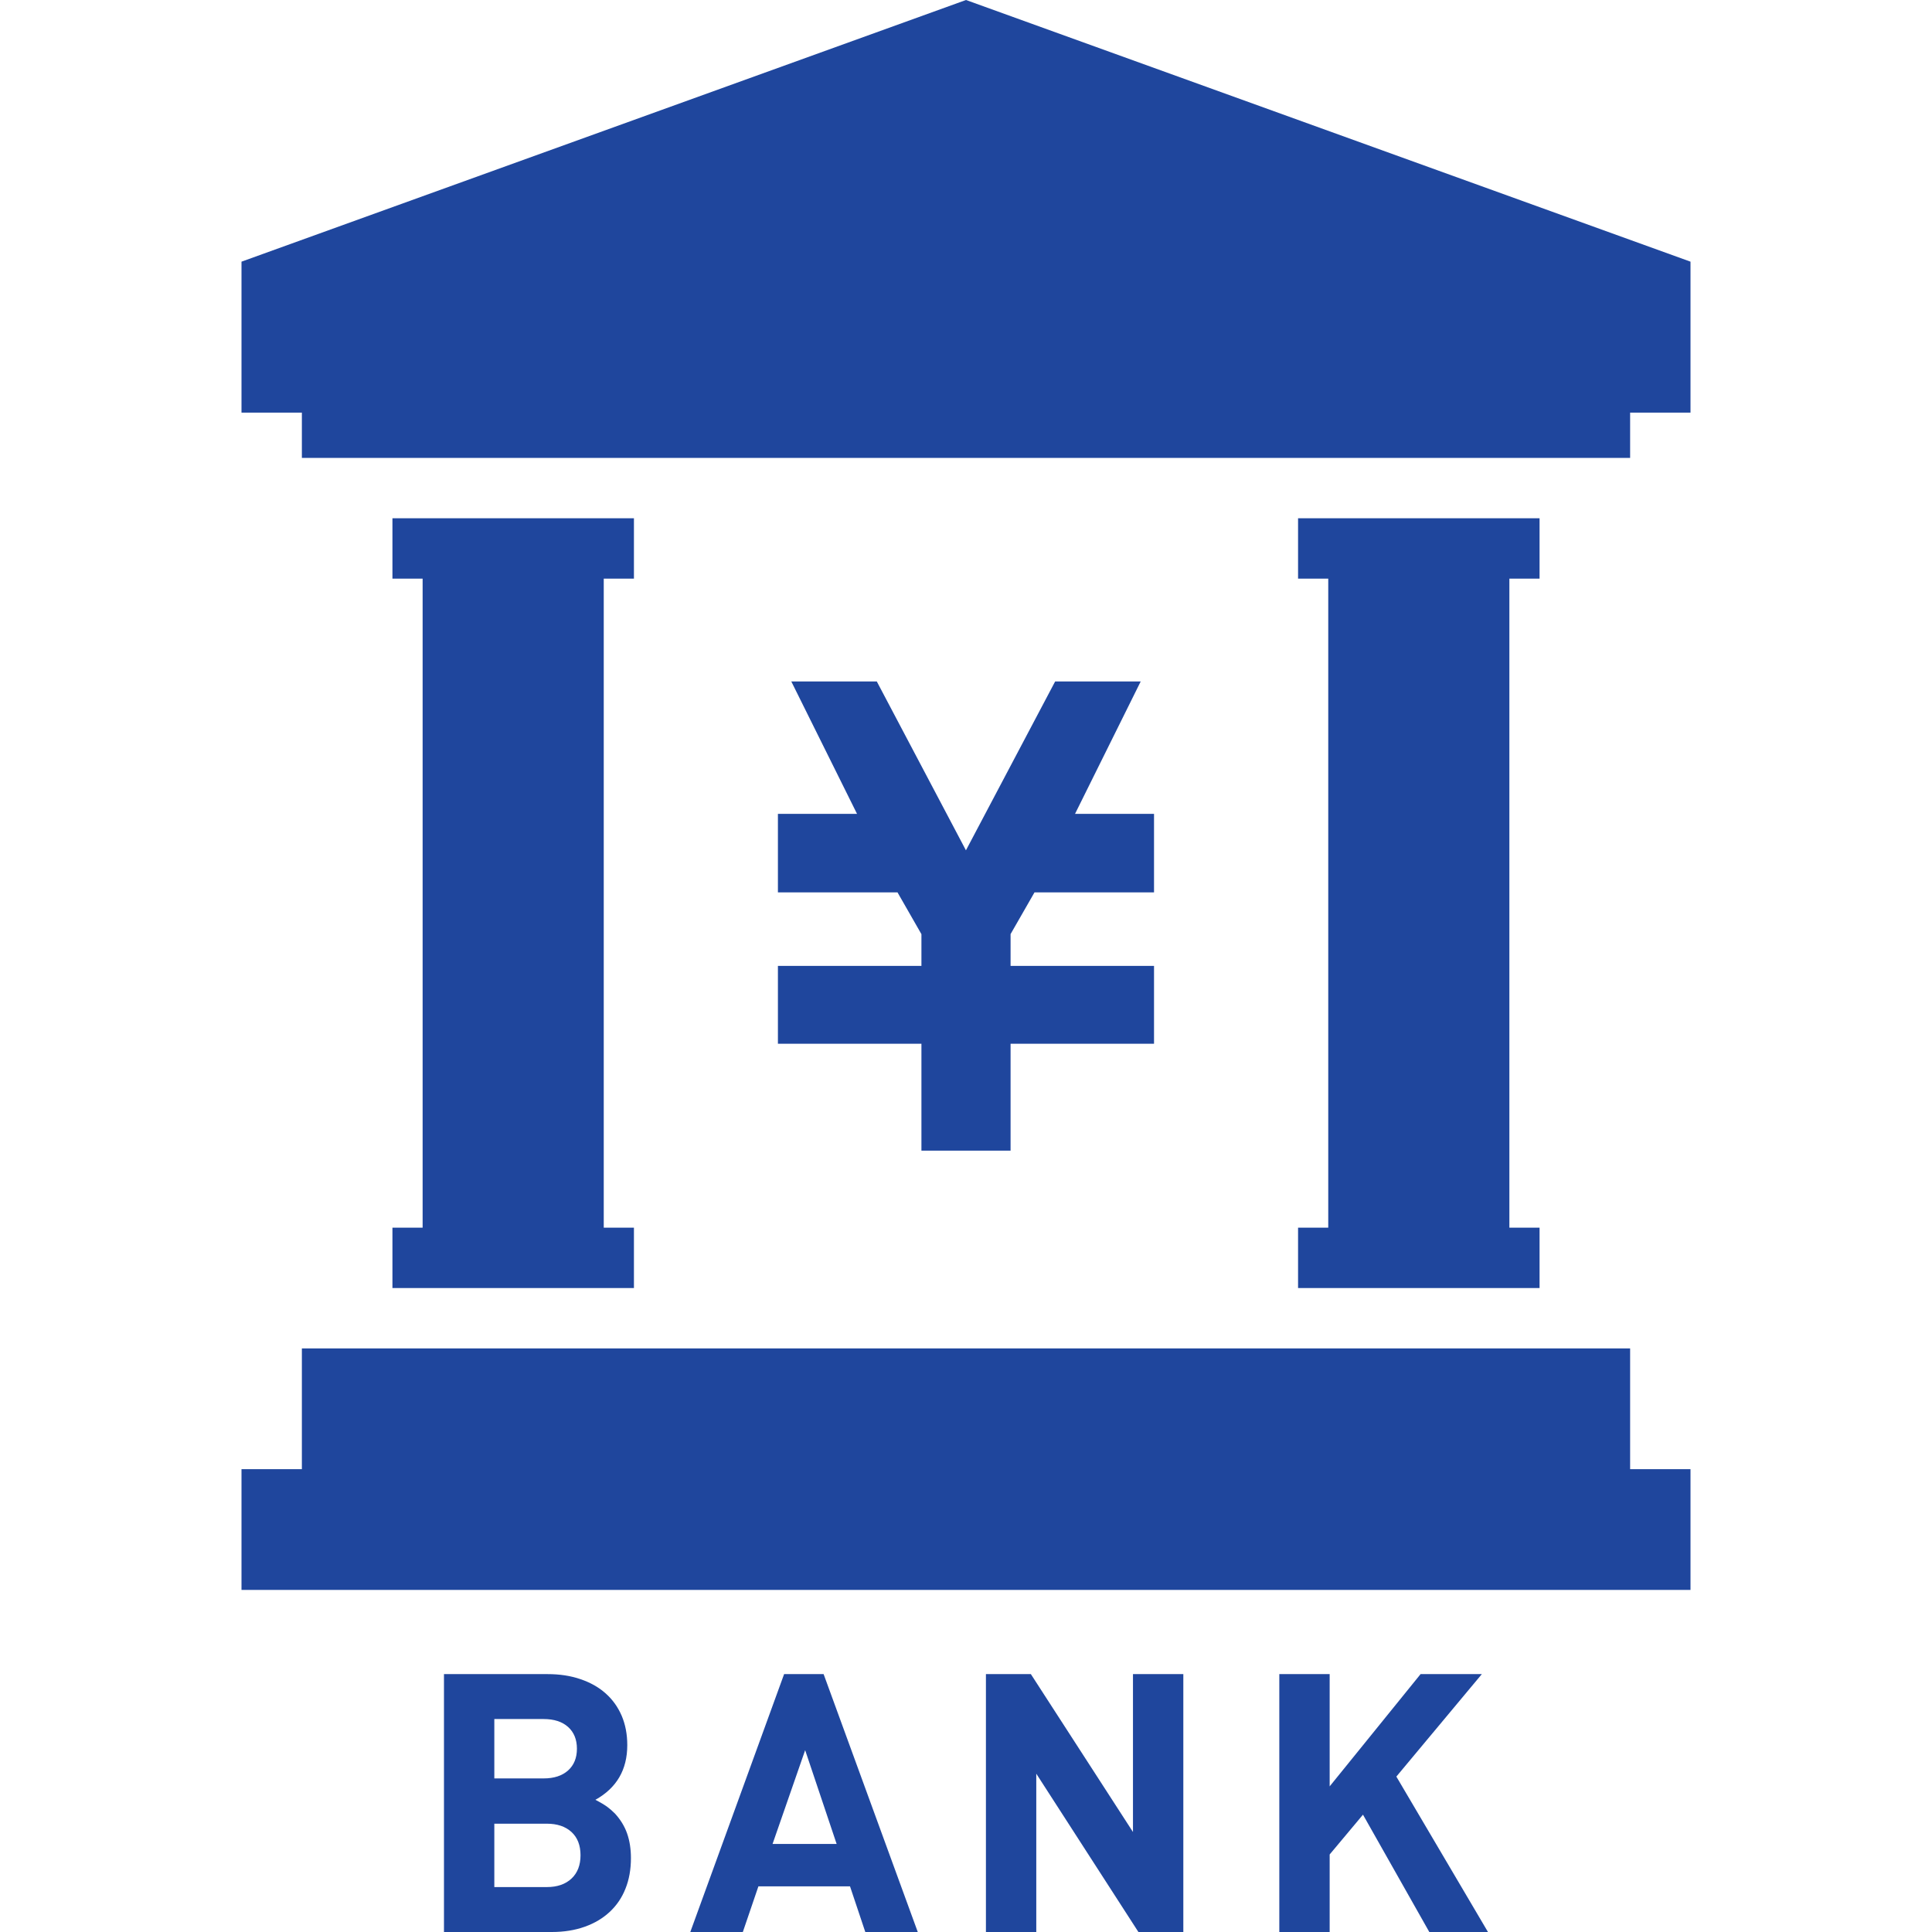 <!--?xml version="1.0" encoding="utf-8"?-->
<!-- Generator: Adobe Illustrator 15.1.0, SVG Export Plug-In . SVG Version: 6.00 Build 0)  -->

<svg version="1.1" id="_x32_" xmlns="http://www.w3.org/2000/svg" xmlns:xlink="http://www.w3.org/1999/xlink" x="0px" y="0px" width="512px" height="512px" viewBox="0 0 512 512" style="width: 48px; height: 48px; opacity: 1;" xml:space="preserve">
<style type="text/css">

	.st0{fill:#4B4B4B;}

</style>
<g>
	<polygon class="st0" points="206.156,255.969 206.156,256.031 206.156,273.813 206.156,276.609 244.188,276.609 244.188,304.938 
		267.813,304.938 267.813,276.609 305.828,276.609 305.828,273.813 305.828,256.031 305.828,255.969 267.813,255.969 
		267.813,247.547 274.156,236.484 305.828,236.484 305.828,232.375 305.828,219.813 305.828,215.688 284.891,215.688 
		302.297,180.594 299.641,180.594 282.281,180.594 279.625,180.594 255.984,225.344 232.359,180.594 229.703,180.594 
		212.359,180.594 209.703,180.594 227.125,215.688 206.156,215.688 206.156,219.813 206.156,232.375 206.156,236.484 
		237.844,236.484 244.188,247.563 244.188,255.969 	" style="fill: rgb(31, 70, 157);"></polygon>
	<path class="st0" d="M162.969,480.609c-0.703-0.703-1.406-1.313-2.109-1.828c-0.703-0.5-1.734-1.125-3.078-1.813
		c5.641-3.141,8.453-7.969,8.453-14.5c0-2.875-0.5-5.469-1.484-7.781c-1-2.313-2.406-4.281-4.234-5.906
		c-1.813-1.625-4.047-2.891-6.672-3.781c-2.625-0.906-5.531-1.344-8.734-1.344h-27.453V512h28.609c3.203,0,6.094-0.469,8.688-1.391
		s4.797-2.234,6.625-3.938s3.219-3.734,4.172-6.141c0.969-2.406,1.453-5.109,1.453-8.125c0-2.422-0.344-4.594-1.016-6.516
		S164.438,482.219,162.969,480.609z M131,455.563h13.063c2.75,0,4.906,0.688,6.484,2.094c1.563,1.406,2.344,3.344,2.344,5.766
		c0,2.438-0.781,4.359-2.344,5.766c-1.578,1.406-3.734,2.109-6.484,2.109H131V455.563z M151.453,497.844
		c-1.609,1.5-3.781,2.25-6.531,2.25H131v-16.797h13.922c2.75,0,4.922,0.734,6.531,2.203c1.594,1.469,2.391,3.531,2.391,6.156
		S153.047,496.344,151.453,497.844z" style="fill: rgb(31, 70, 157);"></path>
	<path class="st0" d="M207.797,443.656L182.938,512h13.922l4.125-12.094h24.281L229.313,512h13.906l-24.953-68.344H207.797z
		 M204.734,488.672l8.641-24.859l8.344,24.859H204.734z" style="fill: rgb(31, 70, 157);"></path>
	<polygon class="st0" points="300.25,485.5 273.188,443.656 261.281,443.656 261.281,512 274.625,512 274.625,470.047 301.688,512 
		313.594,512 313.594,443.656 300.25,443.656 	" style="fill: rgb(31, 70, 157);"></polygon>
	<polygon class="st0" points="392.703,443.656 376.469,443.656 352.375,473.406 352.375,443.656 339.031,443.656 339.031,512 
		352.375,512 352.375,491.453 361.203,480.906 378.781,512 394.328,512 370.047,470.813 	" style="fill: rgb(31, 70, 157);"></polygon>
	<polygon class="st0" points="256,0 64,69.344 64,109.344 80,109.344 80,121.344 432,121.344 432,109.344 448,109.344 448,69.344 	
		" style="fill: rgb(31, 70, 157);"></polygon>
	<polygon class="st0" points="432,357.344 80,357.344 80,389.344 64,389.344 64,421.344 448,421.344 448,389.344 432,389.344 	" style="fill: rgb(31, 70, 157);"></polygon>
	<polygon class="st0" points="344,325.344 344,341.344 408,341.344 408,325.344 400,325.344 400,153.344 408,153.344 408,137.344 
		344,137.344 344,153.344 352,153.344 352,325.344 	" style="fill: rgb(31, 70, 157);"></polygon>
	<polygon class="st0" points="104,325.344 104,341.344 168,341.344 168,325.344 160,325.344 160,153.344 168,153.344 168,137.344 
		104,137.344 104,153.344 112,153.344 112,325.344 	" style="fill: rgb(31, 70, 157);"></polygon>
</g>
</svg>
